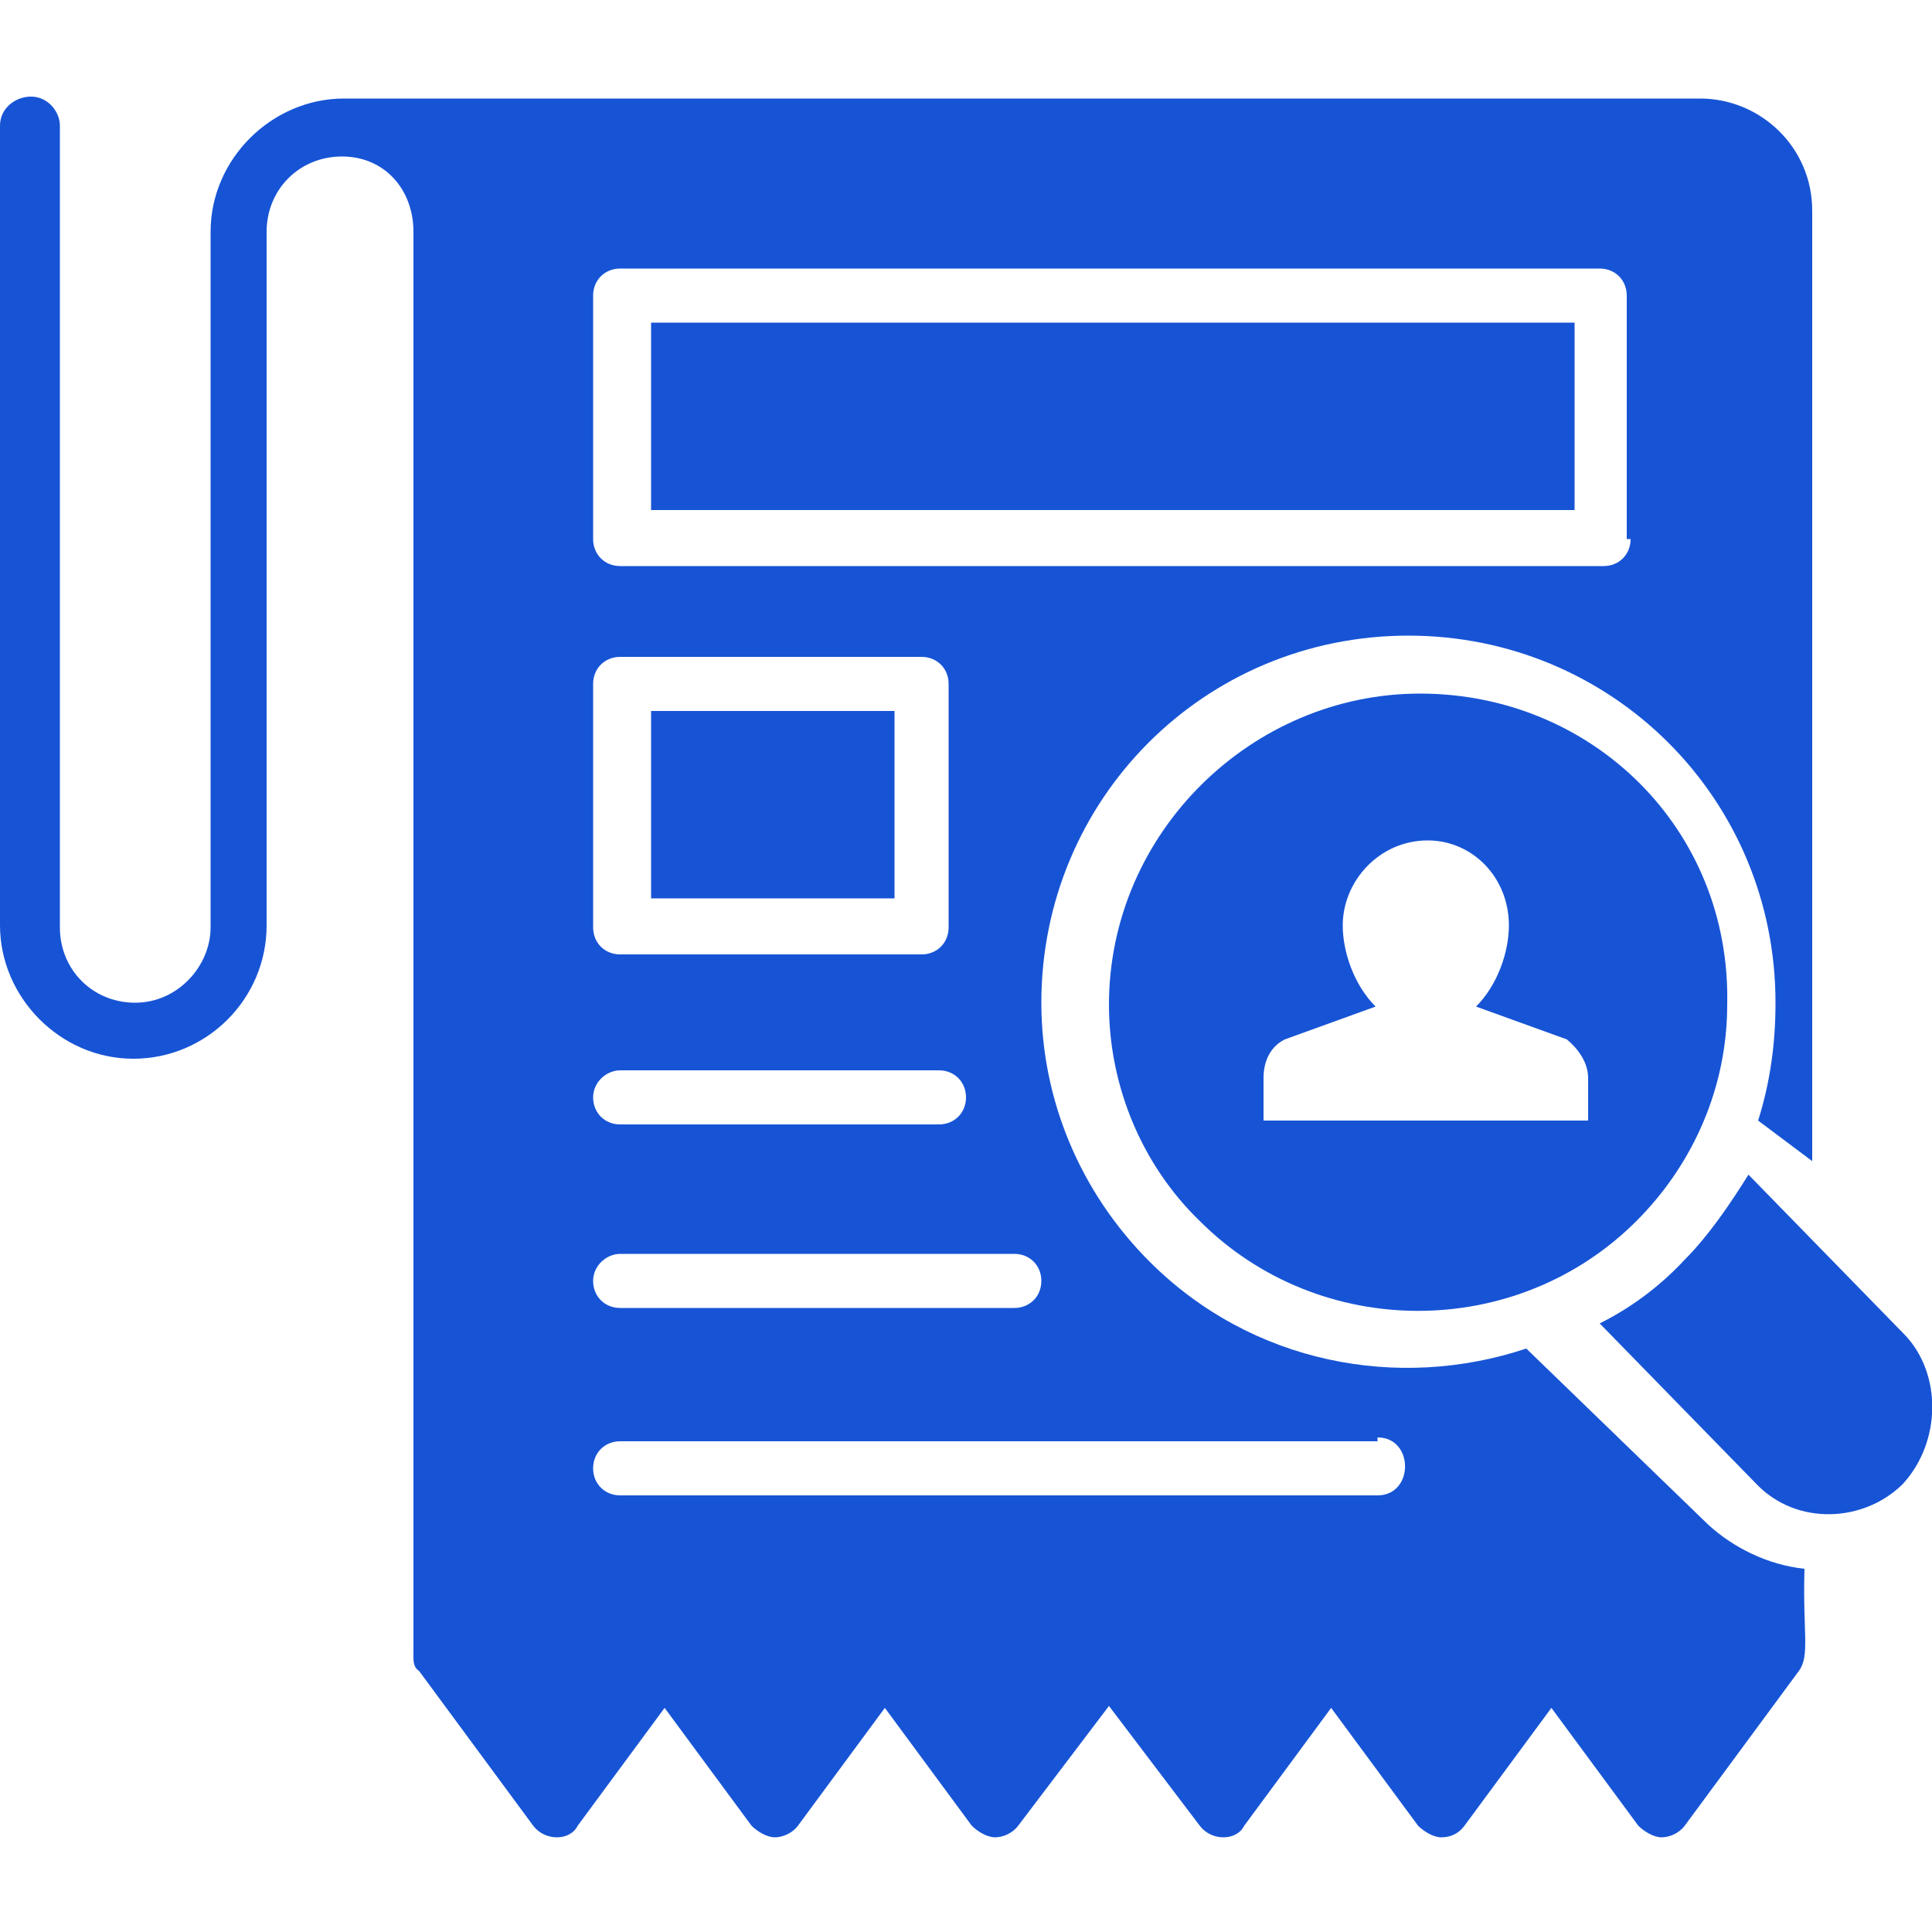 <svg xmlns="http://www.w3.org/2000/svg" xmlns:xlink="http://www.w3.org/1999/xlink" id="Layer_1" x="0px" y="0px" viewBox="0 0 100 100" style="enable-background:new 0 0 100 100;" xml:space="preserve"><style type="text/css">	.st0{fill:#1754D5;}	.st1{fill-rule:evenodd;clip-rule:evenodd;fill:#1754D5;}</style><g>	<g>		<g>			<path class="st0" d="M33.7,36.8h12.6v9.7H33.7V36.8z"></path>		</g>		<g>			<path class="st0" d="M33.7,16.7h47.8v9.7H33.7V16.7z"></path>		</g>		<g>			<path class="st0" d="M93.8,60.1V10.9c0-3.3-2.7-5.8-5.8-5.8H27.3h-9.5c-3.7,0-6.9,3.1-6.9,6.9V48c0,2-1.7,3.9-3.9,3.9     S3.1,50.2,3.1,48V6.5C3.1,5.8,2.5,5,1.6,5C0.8,5,0,5.6,0,6.5v41.4c0,3.7,3.1,6.9,6.9,6.9s6.9-3.1,6.9-6.9V12     c0-2.2,1.7-3.9,3.9-3.9s3.7,1.7,3.7,3.9v73.4v0.3c0,0.3,0,0.6,0.3,0.8l5.9,8c0.6,0.8,1.9,0.8,2.3,0l4.5-6.1l4.5,6.1     c0.3,0.3,0.8,0.6,1.2,0.6s0.9-0.2,1.2-0.6l4.5-6.1l4.5,6.1c0.3,0.3,0.8,0.6,1.2,0.6s0.9-0.2,1.2-0.6l4.7-6.2l4.7,6.2     c0.6,0.8,1.9,0.8,2.3,0l4.5-6.1l4.5,6.1c0.3,0.3,0.8,0.6,1.2,0.6c0.5,0,0.9-0.2,1.2-0.6l4.5-6.1l4.5,6.1c0.3,0.3,0.8,0.6,1.2,0.6     s0.9-0.2,1.2-0.6l5.9-8c0.6-0.8,0.2-2,0.3-5.3c-1.9-0.2-3.7-1.1-5-2.3l-9.4-9.1c-6.6,2.2-14.2,0.8-19.5-4.5     c-3.6-3.6-5.6-8.4-5.6-13.4c0-10.5,8.4-19,19-19c10.5,0,19,8.4,19,19c0,2.2-0.3,4.2-0.9,6.1L93.8,60.1z M30.7,35.4     c0-0.8,0.6-1.4,1.4-1.4h15.6c0.8,0,1.4,0.6,1.4,1.4V48c0,0.8-0.6,1.4-1.4,1.4H32.1c-0.8,0-1.4-0.6-1.4-1.4V35.4z M32.1,55.4h16.5     c0.8,0,1.4,0.6,1.4,1.4c0,0.8-0.6,1.4-1.4,1.4H32.1c-0.8,0-1.4-0.6-1.4-1.4C30.7,56,31.4,55.4,32.1,55.4z M32.1,64.9h20.4     c0.8,0,1.4,0.6,1.4,1.4s-0.6,1.4-1.4,1.4H32.1c-0.8,0-1.4-0.6-1.4-1.4S31.4,64.9,32.1,64.9z M71.3,74.4c1.9,0,1.9,3,0,3H32.1     c-0.8,0-1.4-0.6-1.4-1.4s0.6-1.4,1.4-1.4h39.2V74.4z M84.4,27.9c0,0.8-0.6,1.4-1.4,1.4H32.1c-0.8,0-1.4-0.6-1.4-1.4V15.3     c0-0.8,0.6-1.4,1.4-1.4h50.7c0.8,0,1.4,0.6,1.4,1.4v12.6H84.4z"></path>		</g>	</g>	<g>		<g>			<path class="st0" d="M73.5,35.9c-8.7,0-16.1,7.2-16.1,16.1c0,4.2,1.7,8.3,4.7,11.2c6.2,6.2,16.4,6.2,22.6,0c3-3,4.7-7,4.7-11.2     C89.6,42.9,82.4,35.9,73.5,35.9z M81.8,58H65.4v-2.2c0-0.8,0.3-1.6,1.1-2l4.7-1.7c-1.1-1.1-1.7-2.8-1.7-4.2     c0-2.3,1.9-4.4,4.4-4.4c2.3,0,4.2,1.9,4.2,4.4c0,1.4-0.6,3.1-1.7,4.2l4.7,1.7c0.6,0.5,1.1,1.2,1.1,2V58H81.8z"></path>		</g>	</g>	<g>		<g>			<path class="st0" d="M98.5,76.8c-2,2-5.5,2.2-7.6,0l-8.1-8.3c1.6-0.8,3.1-1.9,4.4-3.3c1.2-1.2,2.3-2.8,3.3-4.4l8.1,8.3     C100.5,71.1,100.5,74.6,98.5,76.8z"></path>		</g>	</g></g></svg>